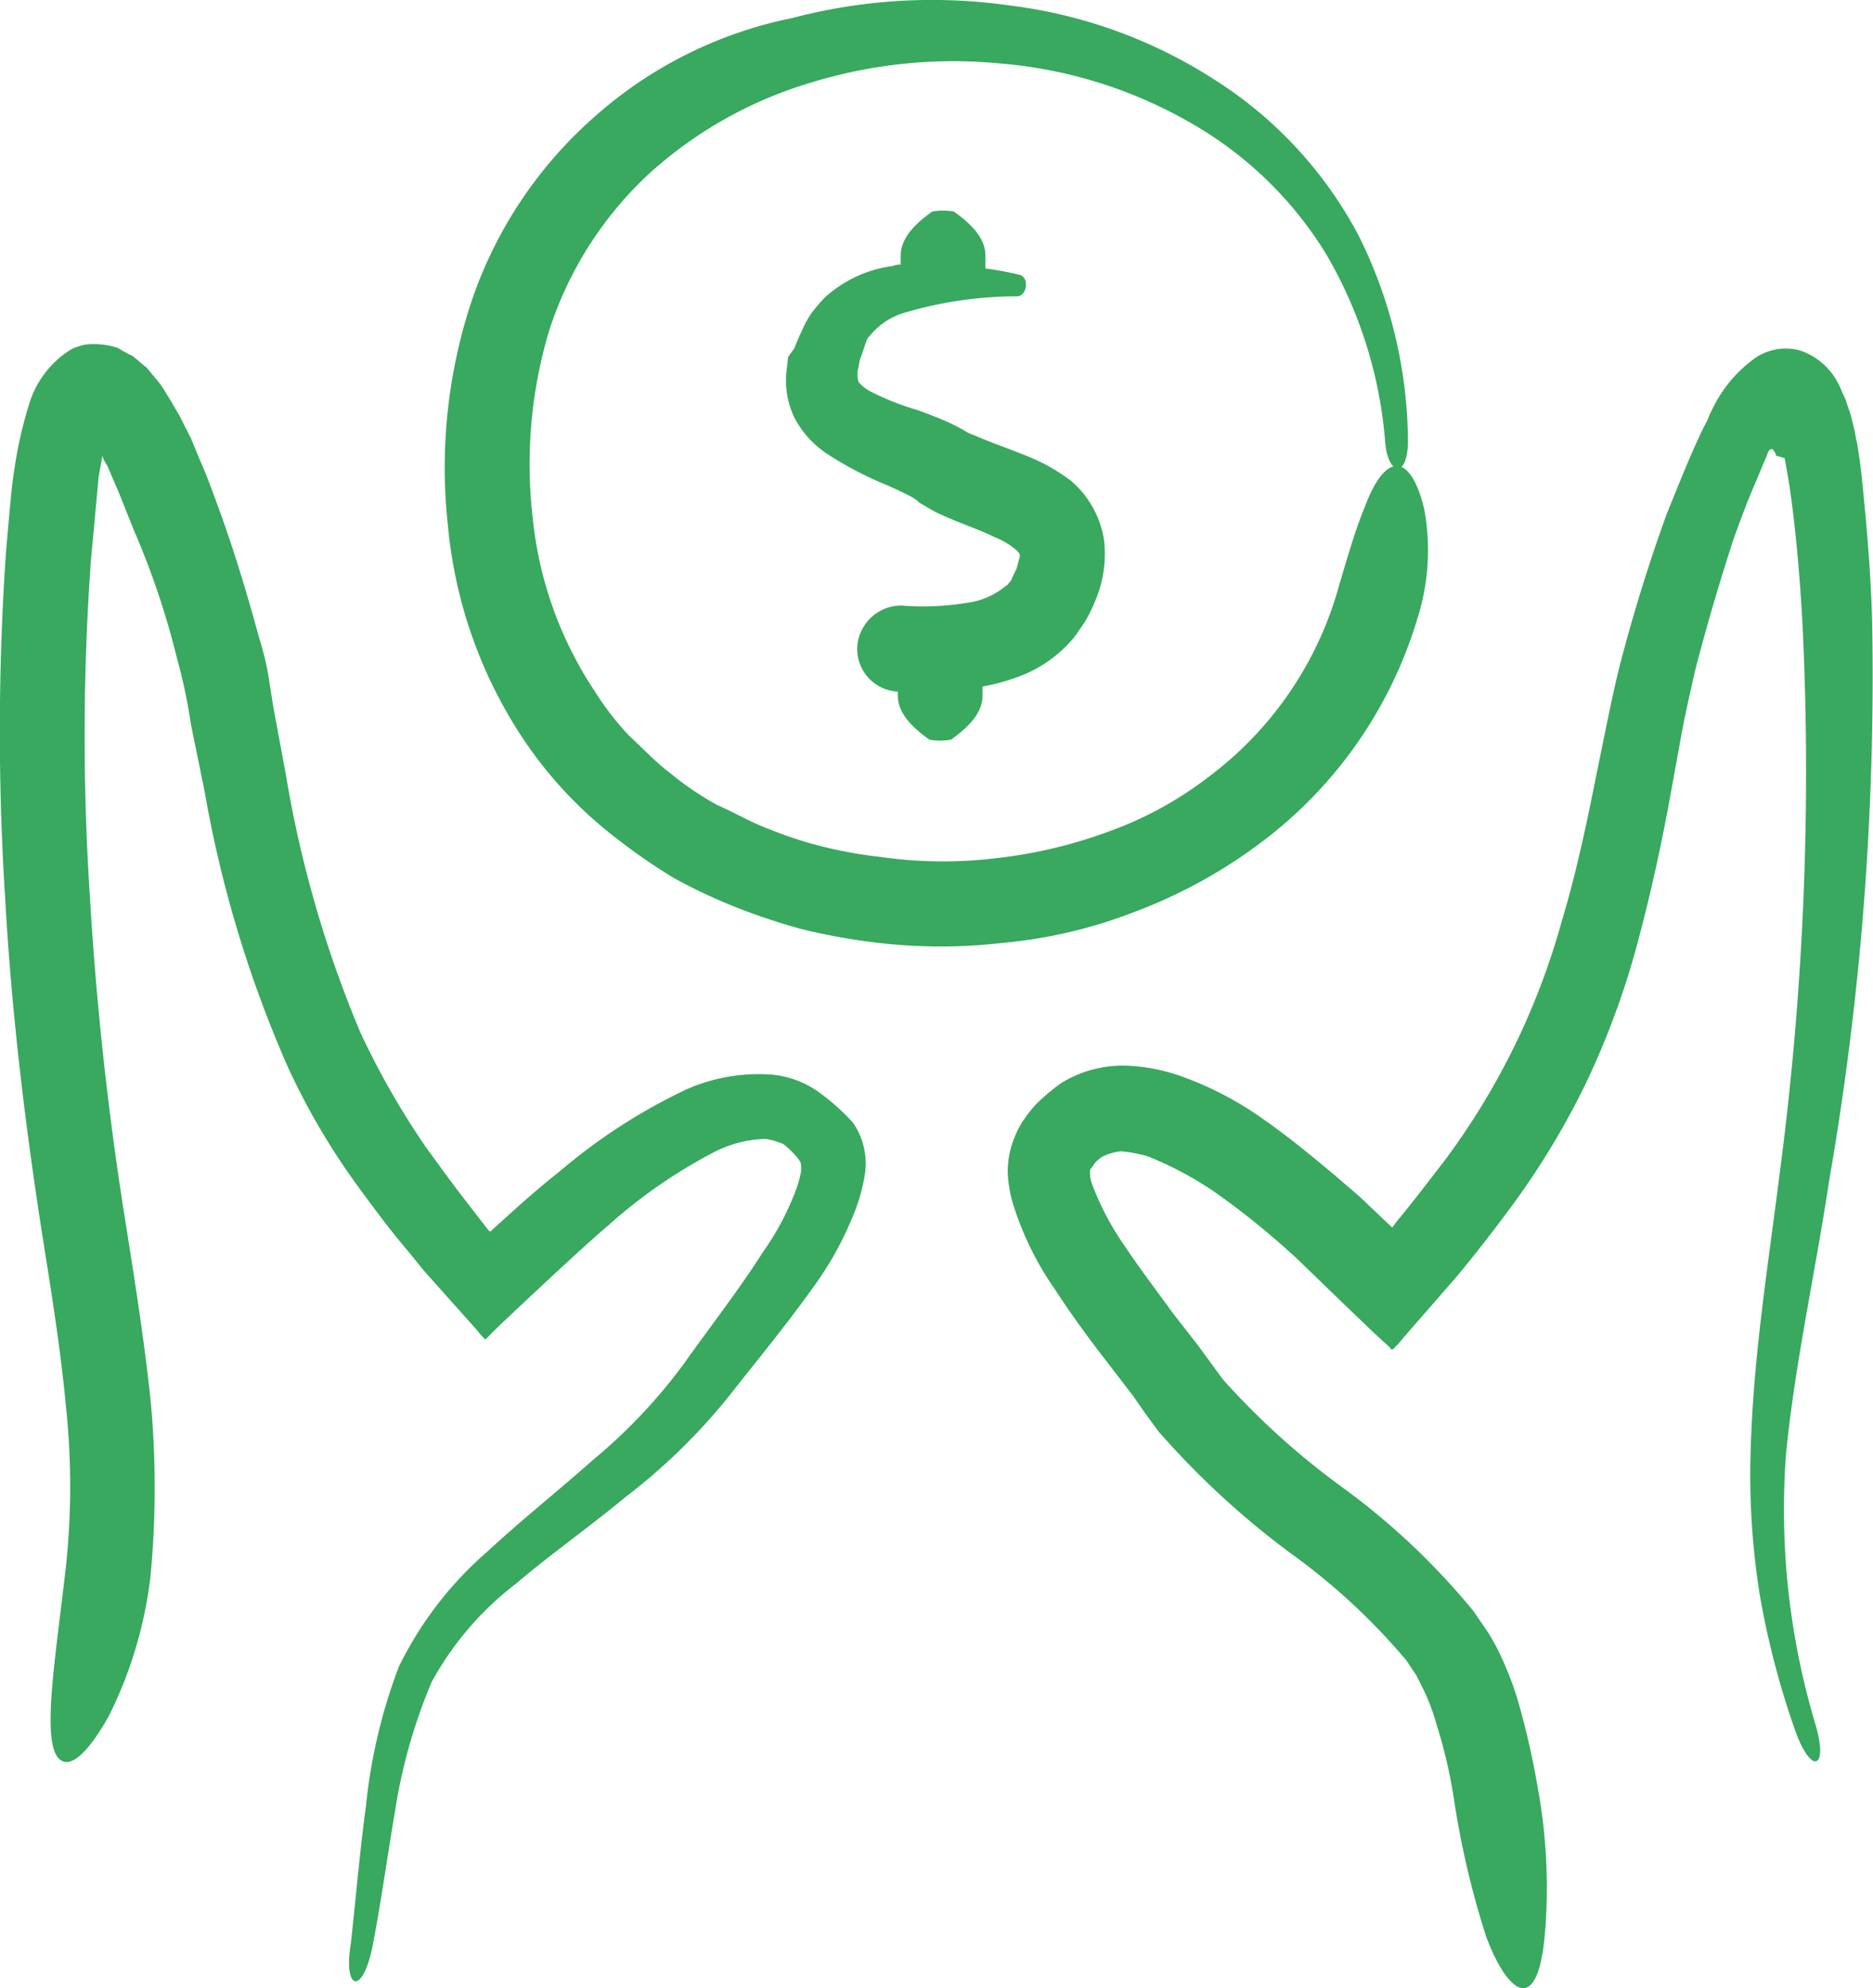 <svg xmlns="http://www.w3.org/2000/svg" width="72.215" height="76.644" viewBox="0 0 72.215 76.644"><g transform="translate(0)"><g transform="translate(0 0)"><path d="M112.5,114Z" transform="translate(-70.264 -69.017)" fill="#38a95e"/><path d="M137.253,81.4a113.455,113.455,0,0,0,1.658-21.557c-.049-1.8-.2-3.609-.39-5.462-.049-.488-.1-.878-.2-1.463-.049-.146-.049-.293-.1-.488l-.146-.585-.2-.585c-.1-.2-.146-.341-.244-.536a2.57,2.57,0,0,0-1.463-1.317,2.079,2.079,0,0,0-1.853.341,5.14,5.14,0,0,0-1.512,1.8l-.146.293-.1.244-.2.39-.293.634c-.39.878-.732,1.756-1.073,2.585-.634,1.756-1.171,3.463-1.658,5.267-.244.878-.439,1.8-.634,2.731l-.537,2.634c-.341,1.707-.732,3.463-1.219,5.072a27.812,27.812,0,0,1-4.438,9.12c-.634.829-1.268,1.658-1.951,2.487l-.146.2-.927-.878c-.39-.39-.829-.732-1.268-1.122-.878-.732-1.756-1.463-2.731-2.146a12.939,12.939,0,0,0-3.268-1.707,7.013,7.013,0,0,0-2.146-.39,4.515,4.515,0,0,0-2.439.683,7.958,7.958,0,0,0-.975.829,4.264,4.264,0,0,0-.39.488,3.1,3.1,0,0,0-.341.585,3.56,3.56,0,0,0-.341,1.512,4.9,4.9,0,0,0,.2,1.219,12.038,12.038,0,0,0,1.658,3.365c.634.975,1.317,1.9,2,2.78l.975,1.268.439.634.536.732a32.256,32.256,0,0,0,5.072,4.682,24.7,24.7,0,0,1,4.487,4.146l.39.585.293.585a8.259,8.259,0,0,1,.488,1.317,18.914,18.914,0,0,1,.683,2.975,33.837,33.837,0,0,0,1.219,5.17c.488,1.317,1.073,2.1,1.512,2s.683-.975.78-2.341a21.366,21.366,0,0,0-.293-5.365,31.035,31.035,0,0,0-.78-3.414,13.029,13.029,0,0,0-.683-1.756,7.888,7.888,0,0,0-.488-.878l-.536-.78a27.286,27.286,0,0,0-5.072-4.78,29.283,29.283,0,0,1-4.585-4.146l-.927-1.268-1.024-1.317c-.634-.878-1.268-1.707-1.853-2.585a10.676,10.676,0,0,1-1.268-2.439,1.212,1.212,0,0,1-.049-.39v-.049a.151.151,0,0,1,.049-.1c.049-.049.1-.146.146-.2a1.293,1.293,0,0,1,.293-.244,2.279,2.279,0,0,1,.683-.2,5.033,5.033,0,0,1,1.073.2,13.714,13.714,0,0,1,2.487,1.317,29.842,29.842,0,0,1,2.439,1.9c.39.341.78.683,1.171,1.073l1.463,1.414,1.171,1.122.585.536c.1.2.2-.049.293-.1l.244-.293,2-2.292c.732-.878,1.414-1.756,2.1-2.682a30.305,30.305,0,0,0,2.926-4.828,31.254,31.254,0,0,0,1.951-5.267c.488-1.8.878-3.56,1.219-5.365l.488-2.682c.146-.829.341-1.658.536-2.536.439-1.707.927-3.365,1.463-5.023.293-.829.585-1.609.927-2.39l.244-.585.146-.341c0-.049.049-.1.049-.146.049-.049.049-.1.146-.1.049,0,.049.049.1.1l.049.1v.049l.341.1c.049.293.146.78.2,1.171.244,1.707.39,3.463.488,5.219a118.317,118.317,0,0,1-.878,21.167c-.439,3.512-1.024,7.072-1.122,10.73a29.366,29.366,0,0,0,.341,5.462,32.126,32.126,0,0,0,1.366,5.267h0c.634,1.8,1.317,1.512.78-.244h0a28.867,28.867,0,0,1-1.122-10.388C135.936,88.427,136.716,84.964,137.253,81.4Z" transform="translate(-66.729 -35.884)" fill="#38a95e"/><path d="M57.406,77.752a3.666,3.666,0,0,0-1.8-.634,6.879,6.879,0,0,0-3.268.585,22.188,22.188,0,0,0-4.828,3.121c-.732.585-1.414,1.171-2.1,1.8l-.488.439-.049.049-.049.049h-.049l-.049-.049L43.9,82.044c-.536-.683-1.024-1.366-1.561-2.1A30.687,30.687,0,0,1,39.8,75.509a44.226,44.226,0,0,1-2.878-9.949l-.488-2.634-.2-1.268a11.175,11.175,0,0,0-.341-1.366c-.488-1.8-1.024-3.56-1.658-5.267-.2-.536-.39-1.073-.634-1.609l-.341-.829-.2-.39-.244-.488-.146-.244-.2-.341c-.146-.244-.293-.488-.439-.683l-.488-.585c-.2-.146-.341-.293-.536-.439a5.321,5.321,0,0,1-.536-.293,2.42,2.42,0,0,0-.634-.146,2.756,2.756,0,0,0-.634,0,2.065,2.065,0,0,0-.585.2,3.768,3.768,0,0,0-1.609,2.146,15.808,15.808,0,0,0-.536,2.341c-.1.585-.146,1.122-.2,1.707-.049.536-.1,1.122-.146,1.658A101.081,101.081,0,0,0,26.1,70.339c.244,4.389.78,8.828,1.463,13.168.341,2.146.683,4.292.878,6.389a29.215,29.215,0,0,1,0,6.194c-.439,3.853-1.024,7.169-.1,7.511.439.146,1.073-.536,1.756-1.756A16.286,16.286,0,0,0,31.7,96.481a35.993,35.993,0,0,0,0-6.877c-.244-2.243-.585-4.438-.927-6.584a126.718,126.718,0,0,1-1.414-12.876,94.5,94.5,0,0,1,.049-12.876c.1-1.073.2-2.146.293-3.17l.146-.829.049.146.146.244.146.341.293.683.585,1.463a30.8,30.8,0,0,1,1.658,4.926,21.245,21.245,0,0,1,.536,2.536l.536,2.634A45.812,45.812,0,0,0,37.02,76.875,26.86,26.86,0,0,0,39.9,81.7c.536.732,1.122,1.512,1.707,2.195l.439.536c.146.2.244.293.585.683l1.609,1.8.2.244.1.1c.049.049.049.1.1.049l.439-.439.927-.878,1.414-1.317c.634-.585,1.268-1.171,1.951-1.756a19.9,19.9,0,0,1,4.1-2.829,4.582,4.582,0,0,1,1.951-.488,2.8,2.8,0,0,1,.683.2,3.311,3.311,0,0,1,.585.585c.1.146.1.146.1.439a4.355,4.355,0,0,1-.293.975,10.268,10.268,0,0,1-1.171,2.146c-.927,1.463-2,2.829-3.073,4.341a20.89,20.89,0,0,1-3.512,3.707c-1.317,1.171-2.731,2.292-4.048,3.512a14.03,14.03,0,0,0-3.414,4.438,20.939,20.939,0,0,0-1.268,5.365c-.244,1.8-.39,3.56-.585,5.316h0c-.293,1.8.439,2,.829.146h0c.341-1.756.585-3.56.878-5.267a20.878,20.878,0,0,1,1.414-4.975,12.044,12.044,0,0,1,3.268-3.8c1.317-1.122,2.78-2.146,4.194-3.316a23.226,23.226,0,0,0,4-3.9c1.073-1.366,2.243-2.78,3.316-4.292a12.649,12.649,0,0,0,1.414-2.536,6.951,6.951,0,0,0,.488-1.609,2.774,2.774,0,0,0-.439-2.1A8.365,8.365,0,0,0,57.406,77.752Z" transform="translate(-25.9 -35.696)" fill="#38a95e"/><path d="M99.035,48.85a7.049,7.049,0,0,0-1.609-.927c-.829-.341-1.561-.585-2.1-.829a2.377,2.377,0,0,1-.341-.146c-.146-.1-.439-.244-.634-.341-.439-.2-.829-.341-1.219-.488a10.431,10.431,0,0,1-1.853-.732,1.554,1.554,0,0,1-.39-.293c-.049-.049-.1-.1-.1-.341v-.146l.049-.2a1.147,1.147,0,0,1,.1-.39l.146-.439c.049-.1.049-.2.146-.293a2.7,2.7,0,0,1,1.366-.927,15.289,15.289,0,0,1,4.341-.634h0c.39,0,.488-.732.1-.829a12.476,12.476,0,0,0-1.317-.244v-.488c0-.585-.39-1.122-1.219-1.707a2.367,2.367,0,0,0-.829,0c-.829.585-1.219,1.122-1.219,1.707v.341a.619.619,0,0,0-.293.049,4.809,4.809,0,0,0-2.634,1.219,6.179,6.179,0,0,0-.536.634,4.031,4.031,0,0,0-.341.634c-.1.2-.2.439-.293.683l-.244.341-.049.439a3.329,3.329,0,0,0,.293,1.9,3.756,3.756,0,0,0,1.219,1.366A13.635,13.635,0,0,0,91.915,49c.341.146.634.293.927.439a1.482,1.482,0,0,1,.341.244c.244.146.488.293.683.39.829.39,1.609.634,2.195.927a3.084,3.084,0,0,1,.829.488c.146.146.146.146.146.2.049,0-.049.244-.1.488-.049.146-.146.293-.2.439a.375.375,0,0,1-.1.146c-.049.049-.049.1-.1.1a2.915,2.915,0,0,1-1.561.683,10.312,10.312,0,0,1-2.487.1,1.7,1.7,0,0,0-1.707,1.561,1.644,1.644,0,0,0,1.561,1.756h0v.146c0,.585.39,1.122,1.219,1.707a2.368,2.368,0,0,0,.829,0c.829-.585,1.219-1.122,1.219-1.707v-.341a7.877,7.877,0,0,0,1.658-.488,5.026,5.026,0,0,0,1.707-1.219,2.68,2.68,0,0,0,.341-.439c.1-.146.244-.341.293-.439a6.349,6.349,0,0,0,.39-.829,4.575,4.575,0,0,0,.293-2.243A3.758,3.758,0,0,0,99.035,48.85Z" transform="translate(-57.726 -30.301)" fill="#38a95e"/><path d="M92.44,54.314a16.8,16.8,0,0,0,6.1-8.633,8.742,8.742,0,0,0,.293-4.243c-.244-1.073-.634-1.707-1.073-1.707s-.878.634-1.219,1.561c-.39.927-.732,2.146-1.122,3.463a13.736,13.736,0,0,1-4.926,6.974,14.052,14.052,0,0,1-3.853,2.1A18.188,18.188,0,0,1,82.3,54.851a16.9,16.9,0,0,1-4.438-.049,17.266,17.266,0,0,1-2.195-.39,15.055,15.055,0,0,1-2.1-.683c-.683-.244-1.317-.634-2-.927a11.7,11.7,0,0,1-1.8-1.219c-.585-.439-1.073-.975-1.609-1.463a11.349,11.349,0,0,1-1.317-1.707,14.71,14.71,0,0,1-2.39-6.682,17.961,17.961,0,0,1,.634-7.218,14.19,14.19,0,0,1,3.8-6,16.117,16.117,0,0,1,6.292-3.56,18.717,18.717,0,0,1,7.364-.732,17.578,17.578,0,0,1,7.121,2.195,14.6,14.6,0,0,1,5.365,5.121,16.968,16.968,0,0,1,2.292,7.267h0c.049.683.293,1.024.488,1.024s.39-.341.39-1.073h0a17.951,17.951,0,0,0-1.9-7.9,15.911,15.911,0,0,0-5.609-6.048,18.81,18.81,0,0,0-7.852-2.829,21.175,21.175,0,0,0-8.389.488,16.308,16.308,0,0,0-7.608,3.8,16.491,16.491,0,0,0-4.78,7.218,20.377,20.377,0,0,0-.878,8.535,17.8,17.8,0,0,0,2.878,8.194,16.031,16.031,0,0,0,3.658,3.9,21.943,21.943,0,0,0,2.195,1.512,21.329,21.329,0,0,0,2.39,1.122,24.781,24.781,0,0,0,2.487.829,24.082,24.082,0,0,0,2.585.488,20.786,20.786,0,0,0,5.219.049A18.677,18.677,0,0,0,87.709,56.9,19.387,19.387,0,0,0,92.44,54.314Z" transform="translate(-43.912 -21.768)" fill="#38a95e"/></g></g></svg>